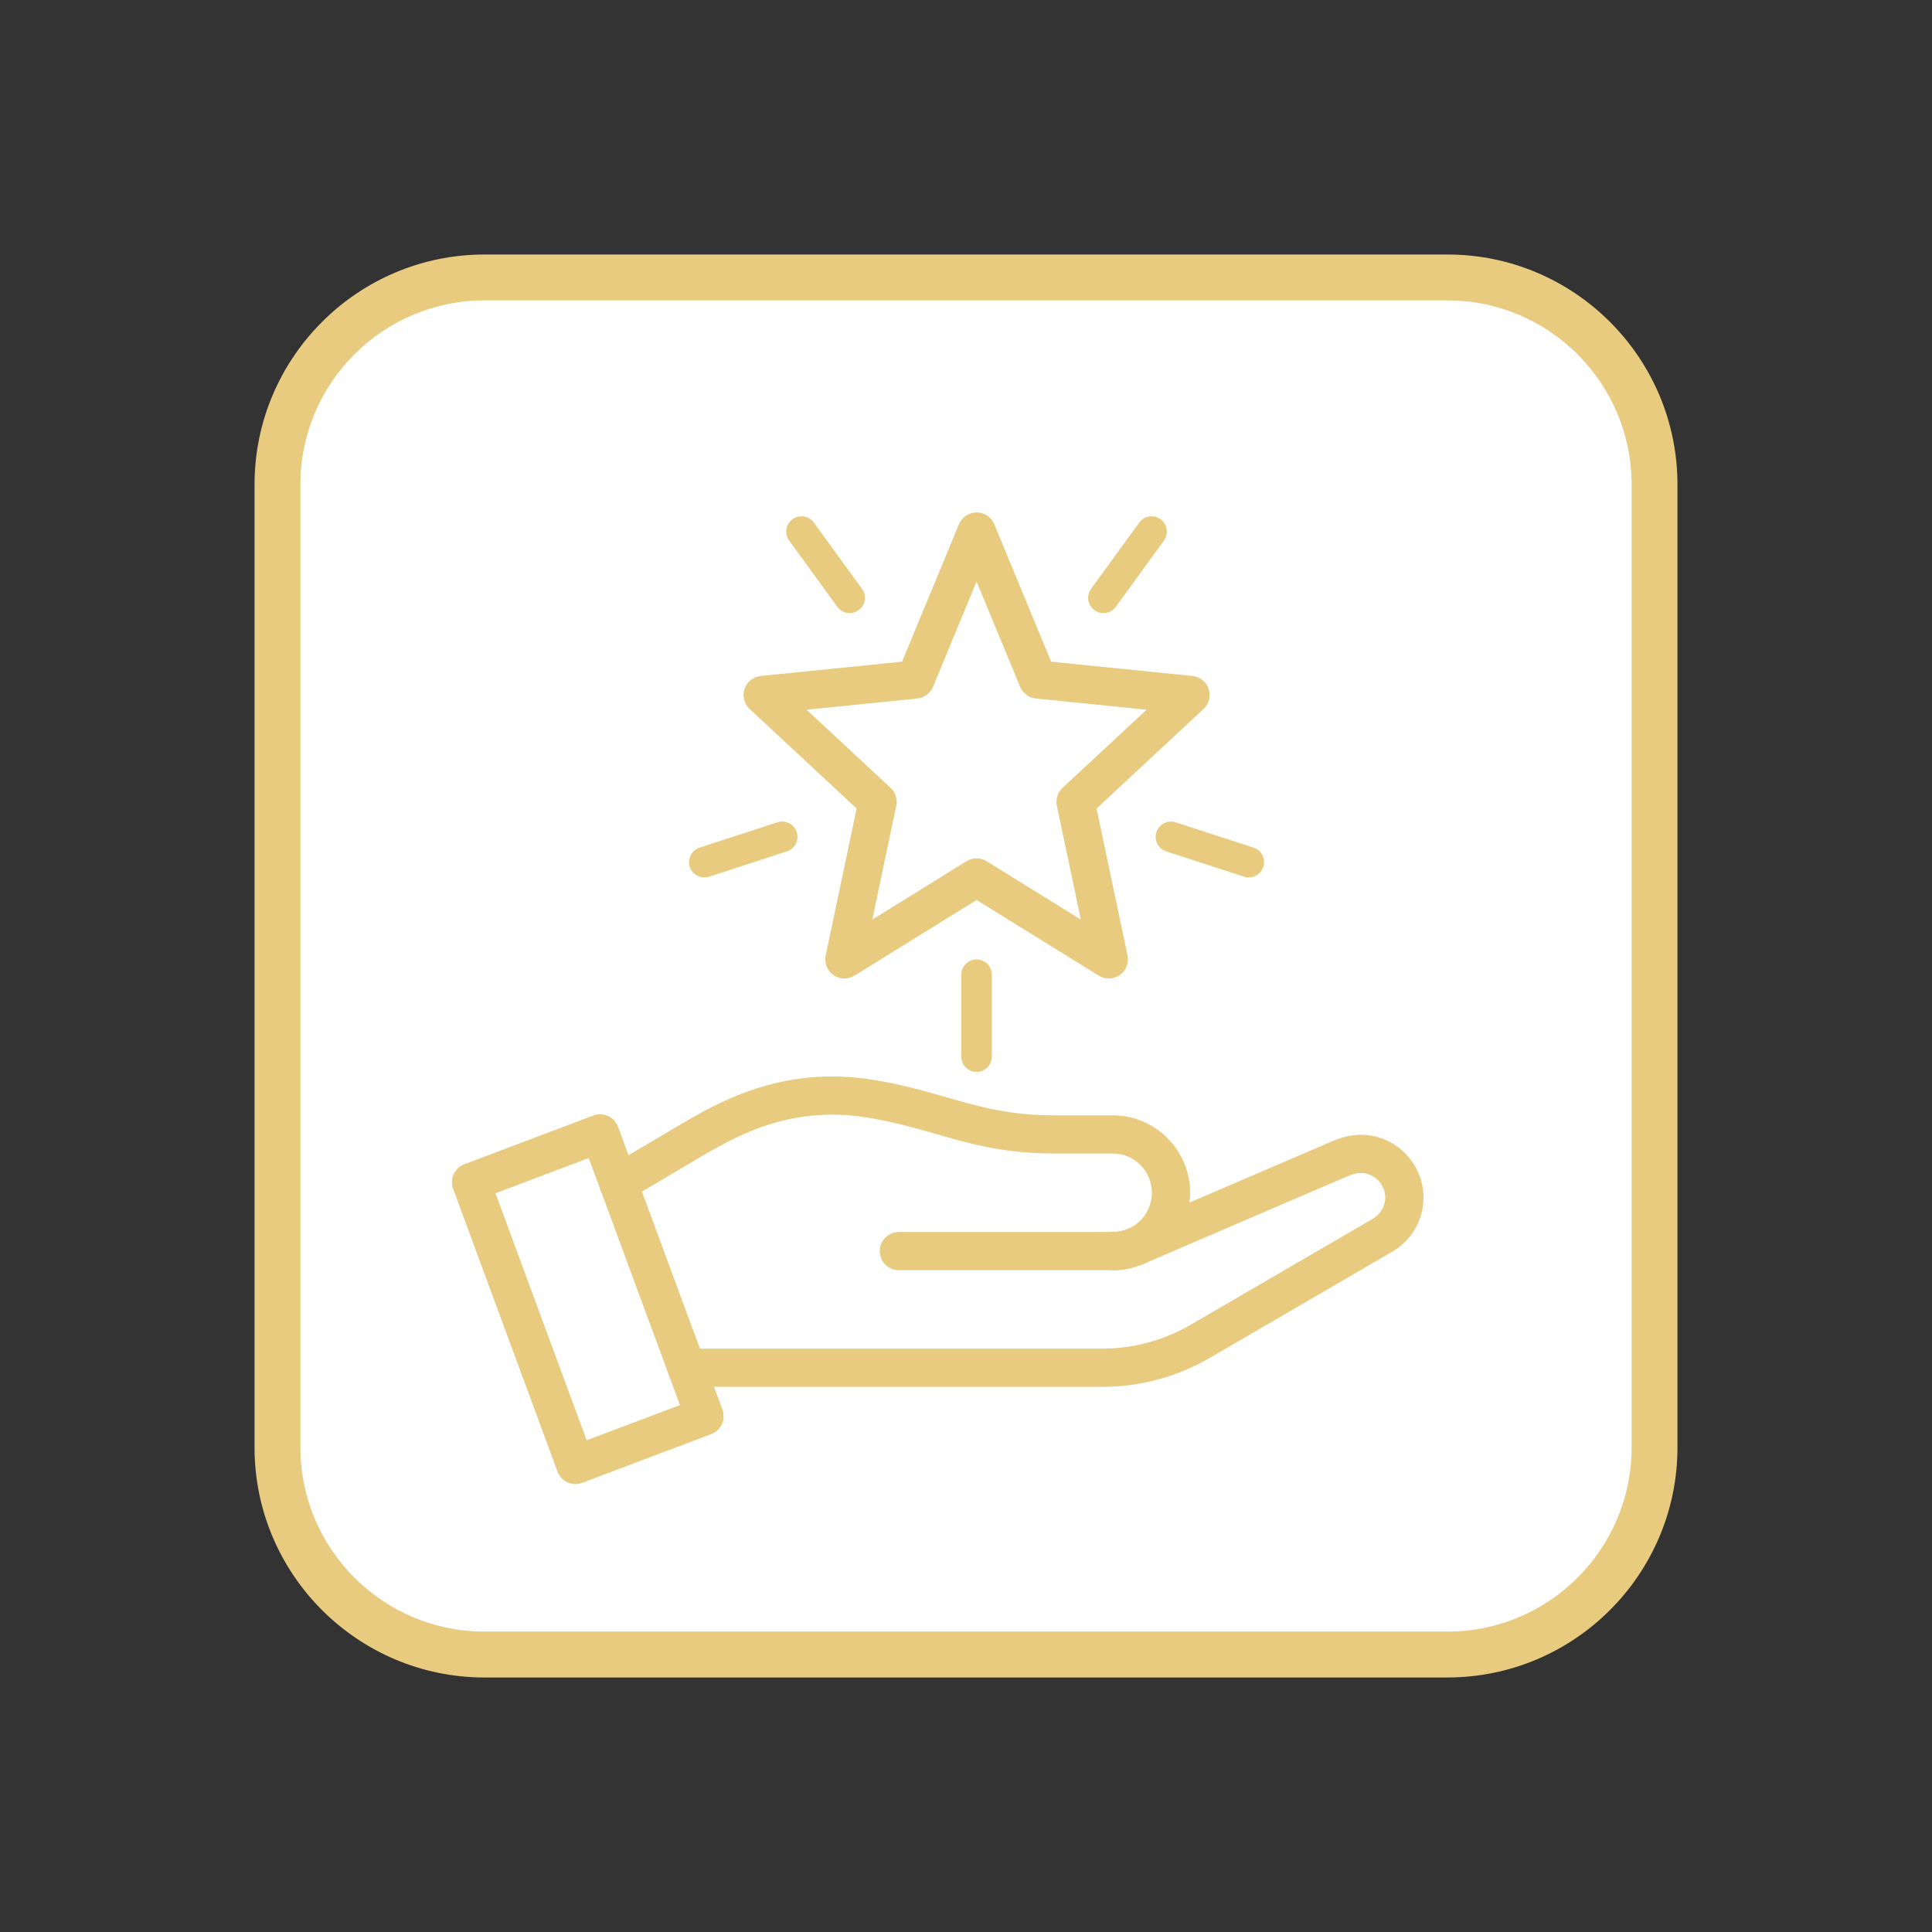 <?xml version="1.0" encoding="UTF-8"?>
<svg id="Layer_1" data-name="Layer 1" xmlns="http://www.w3.org/2000/svg" viewBox="0 0 600 600">
  <rect x="0" y="0" width="600" height="600" fill="#333333" stroke="none"/>
  <defs>
    <style>
      .cls-1 {
        fill: #e8cb7f;
      }

      .cls-1, .cls-2 {
        stroke-width: 0px;
      }

      .cls-2 {
        fill: #fff;
      }
    </style>
  </defs>
  <rect class="cls-2" x="92.45" y="92.62" width="418.38" height="414.76" rx="46.33" ry="46.33"/>
  <g>
    <path class="cls-1" d="m449.52,520.96H150.48c-39.39,0-71.43-32.04-71.43-71.43V150.48c0-39.39,32.05-71.44,71.43-71.44h299.04c39.39,0,71.43,32.05,71.43,71.44v299.04c0,39.39-32.05,71.43-71.43,71.43ZM150.48,93.29c-31.54,0-57.19,25.65-57.19,57.19v299.04c0,31.53,25.65,57.19,57.19,57.19h299.04c31.54,0,57.19-25.65,57.19-57.19V150.48c0-31.54-25.65-57.19-57.19-57.19H150.48Z"/>
    <g>
      <g>
        <path class="cls-1" d="m345.55,394.46c-3.28,0-5.93-2.66-5.93-5.93s2.66-5.93,5.93-5.93c6.72,0,12.18-5.46,12.18-12.18s-5.46-12.19-12.18-12.19h-18.12c-15.6,0-25.88-2.94-36.76-6.06-6.53-1.87-13.27-3.81-21.55-5.13-23.01-3.69-39.08,5.24-48.68,10.58l-.91.51-24.45,14.47c-2.82,1.66-6.46.73-8.13-2.09-1.67-2.82-.73-6.46,2.09-8.13l25.64-15.13c10.23-5.68,29.28-16.26,56.33-11.92,8.98,1.44,16.08,3.48,22.94,5.44,10.49,3.01,19.56,5.61,33.49,5.61h18.12c13.26,0,24.05,10.79,24.05,24.06s-10.79,24.05-24.05,24.05Z"/>
        <path class="cls-1" d="m342.34,430.69h-129.13c-3.28,0-5.93-2.66-5.93-5.93s2.66-5.93,5.93-5.93h129.13c9.61,0,19.08-2.55,27.4-7.39l56.24-32.73c2.67-1.45,4.22-4.01,4.22-6.78,0-4.22-3.43-7.66-7.65-7.66-1.14,0-2.6.38-4.34,1.13l-63.09,27.12c-3.02,1.29-6.21,1.95-9.49,1.95h-66.49c-3.28,0-5.93-2.66-5.93-5.93s2.66-5.93,5.93-5.93h66.49c1.66,0,3.28-.33,4.81-.99l63.1-27.12c3.29-1.4,6.23-2.09,9.02-2.09,10.76,0,19.52,8.76,19.52,19.52,0,7.14-3.94,13.71-10.29,17.13l-56.07,32.64c-10.12,5.89-21.66,9-33.37,9Z"/>
        <path class="cls-1" d="m178.7,460.89c-.84,0-1.68-.18-2.46-.53-1.44-.66-2.55-1.86-3.1-3.35l-32.42-87.84c-1.13-3.06.42-6.45,3.47-7.6l40.07-15.14c1.48-.56,3.13-.5,4.56.15,1.44.66,2.56,1.86,3.11,3.35l32.43,87.84c1.13,3.06-.42,6.45-3.47,7.6l-40.07,15.14c-.68.26-1.39.38-2.1.38Zm-24.82-90.31l28.31,76.71,28.97-10.94-28.32-76.71-28.97,10.94Z"/>
      </g>
      <path class="cls-1" d="m262.23,303.88c-1.2,0-2.39-.36-3.41-1.08-1.94-1.37-2.89-3.76-2.4-6.08l9.62-45.63-33.23-30.91c-1.71-1.59-2.33-4.02-1.58-6.24.74-2.21,2.71-3.78,5.03-4.01l43.89-4.45,17.65-42.66c.92-2.22,3.08-3.67,5.49-3.67s4.57,1.45,5.49,3.67l17.65,42.66,43.89,4.45c2.32.23,4.29,1.8,5.03,4.01.74,2.21.12,4.65-1.58,6.24l-33.23,30.91,9.62,45.63c.49,2.32-.45,4.72-2.4,6.08-1.95,1.36-4.52,1.44-6.54.19l-37.93-23.49-37.93,23.49c-.96.59-2.04.89-3.13.89Zm41.05-37.3c1.08,0,2.17.3,3.13.89l29.26,18.12-7.45-35.34c-.43-2.04.24-4.15,1.76-5.57l26.09-24.27-34.38-3.49c-2.17-.22-4.05-1.61-4.89-3.64l-13.52-32.68-13.52,32.68c-.84,2.02-2.71,3.42-4.89,3.64l-34.38,3.49,26.09,24.27c1.52,1.42,2.19,3.53,1.76,5.57l-7.45,35.34,29.26-18.12c.96-.59,2.04-.89,3.13-.89Z"/>
      <path class="cls-1" d="m303.28,332.89c-2.62,0-4.75-2.12-4.75-4.75v-25.42c0-2.62,2.13-4.75,4.75-4.75s4.75,2.12,4.75,4.75v25.42c0,2.62-2.13,4.75-4.75,4.75Z"/>
      <path class="cls-1" d="m387.83,272.5c-.48,0-.98-.07-1.47-.23l-24.18-7.86c-2.49-.81-3.86-3.49-3.05-5.99.81-2.49,3.49-3.85,5.98-3.05l24.18,7.86c2.49.81,3.86,3.49,3.05,5.99-.65,2-2.51,3.28-4.52,3.28Z"/>
      <path class="cls-1" d="m342.68,190.41c-.97,0-1.94-.3-2.79-.91-2.12-1.54-2.59-4.51-1.05-6.63l14.95-20.57c1.54-2.12,4.51-2.59,6.63-1.05,2.12,1.54,2.59,4.51,1.05,6.63l-14.95,20.57c-.93,1.28-2.38,1.96-3.85,1.96Z"/>
      <path class="cls-1" d="m263.88,190.41c-1.47,0-2.92-.68-3.85-1.96l-14.95-20.57c-1.54-2.12-1.07-5.09,1.05-6.63,2.13-1.54,5.09-1.07,6.63,1.05l14.95,20.57c1.54,2.12,1.07,5.09-1.05,6.63-.84.61-1.82.91-2.79.91Z"/>
      <path class="cls-1" d="m218.74,272.5c-2,0-3.86-1.28-4.52-3.28-.81-2.49.55-5.17,3.05-5.99l24.18-7.86c2.5-.8,5.17.56,5.98,3.05.81,2.49-.55,5.17-3.05,5.99l-24.18,7.86c-.49.16-.98.23-1.47.23Z"/>
    </g>
  </g>
</svg>